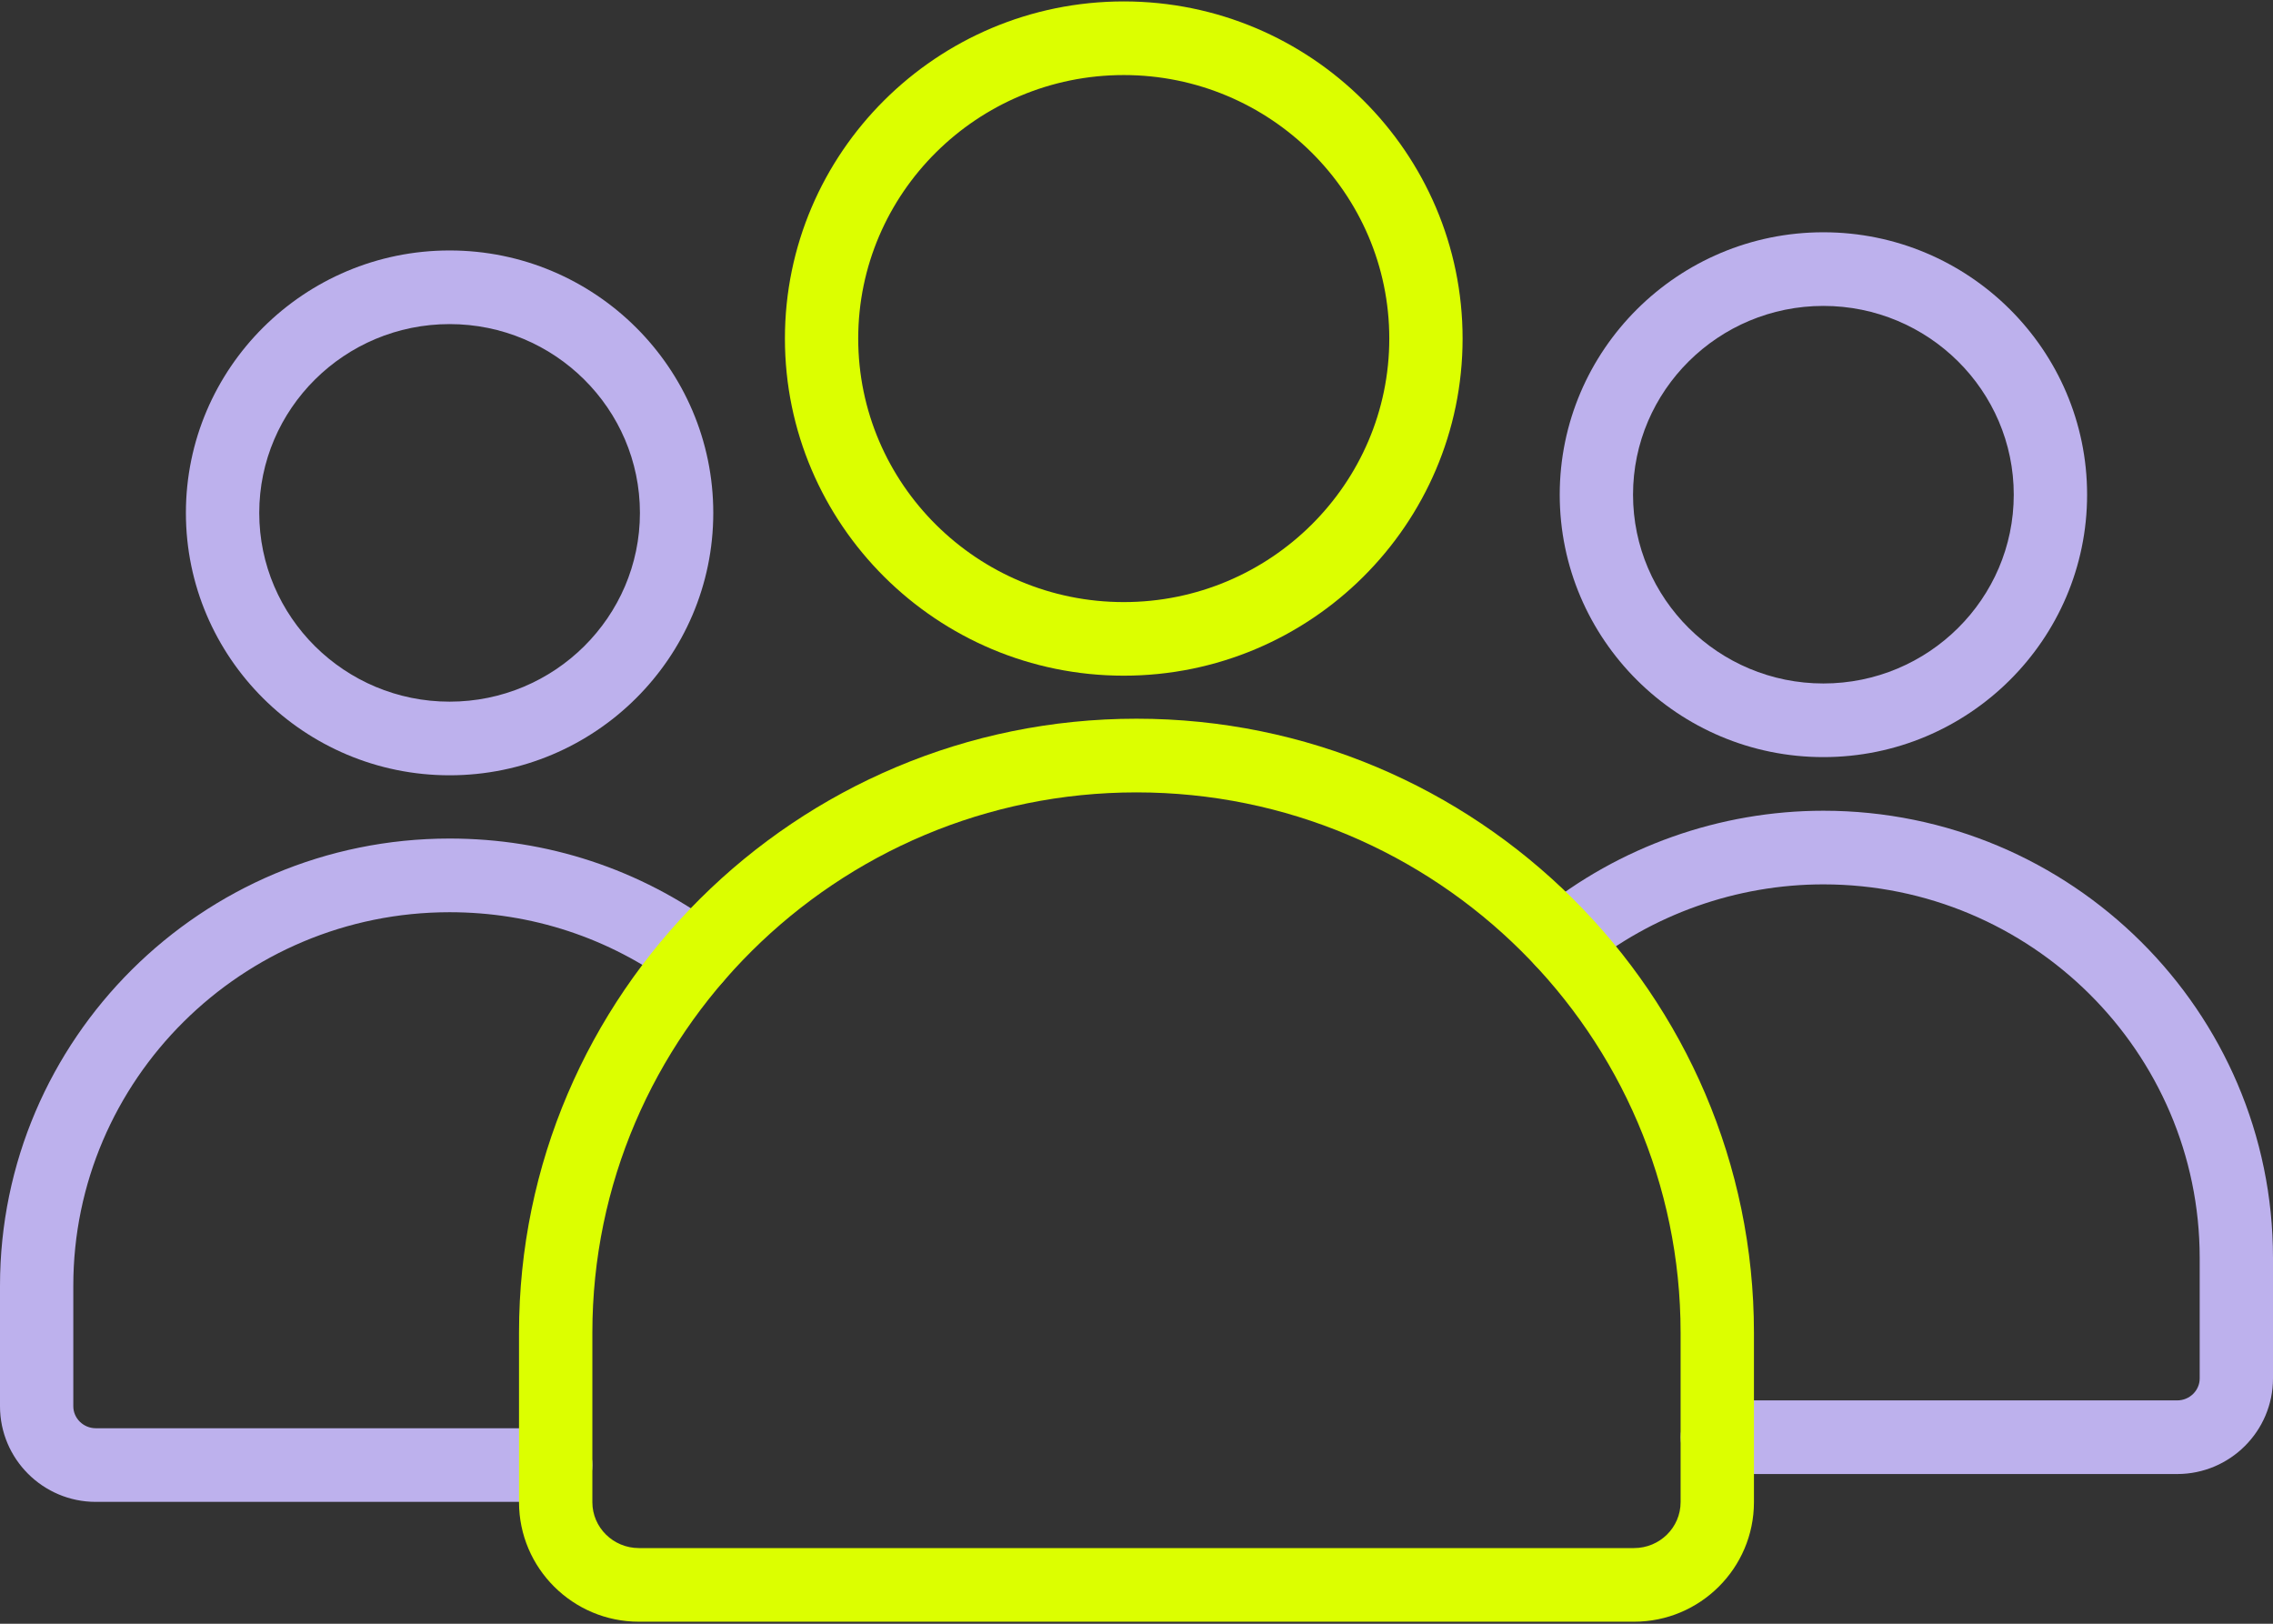 <svg width="56" height="40" viewBox="0 0 56 40" fill="none" xmlns="http://www.w3.org/2000/svg">
<rect x="0" y="0" width="56" height="40" fill="#333333" stroke="none"/>
<path d="M11.077 19.099C7.494 19.099 4.58 16.199 4.58 12.635C4.58 9.07 7.494 6.17 11.077 6.17C14.659 6.17 17.573 9.07 17.573 12.635C17.573 16.199 14.659 19.099 11.077 19.099ZM11.077 7.984C8.49 7.984 6.387 10.07 6.387 12.635C6.387 15.198 8.49 17.285 11.077 17.285C13.663 17.285 15.766 15.198 15.766 12.635C15.766 10.07 13.663 7.984 11.077 7.984Z" fill="#BDB1ED"/>
<path d="M13.691 36.998H2.361C1.059 36.998 0 35.941 0 34.642V31.674C0 25.6 4.969 20.657 11.077 20.657C13.48 20.657 15.767 21.41 17.689 22.834C18.09 23.132 18.175 23.7 17.879 24.104C17.583 24.506 17.018 24.592 16.616 24.295C15.007 23.102 13.092 22.472 11.077 22.472C5.965 22.472 1.806 26.601 1.806 31.674V34.642C1.806 34.94 2.055 35.184 2.361 35.184H13.691C14.19 35.184 14.595 35.59 14.595 36.091C14.595 36.591 14.19 36.998 13.691 36.998Z" fill="#BDB1ED"/>
<path d="M53.639 36.312H42.309C41.811 36.312 41.406 35.906 41.406 35.405C41.406 34.904 41.811 34.498 42.309 34.498H53.64C53.945 34.498 54.194 34.255 54.194 33.956V30.989C54.194 25.914 50.035 21.786 44.923 21.786C42.788 21.786 40.704 22.525 39.054 23.866C38.667 24.181 38.098 24.121 37.784 23.732C37.47 23.342 37.529 22.771 37.918 22.456C39.888 20.854 42.376 19.972 44.923 19.972C51.031 19.972 56 24.914 56 30.989V33.956C56 35.255 54.941 36.312 53.639 36.312Z" fill="#BDB1ED"/>
<path d="M44.923 18.651C41.341 18.651 38.427 15.751 38.427 12.186C38.427 8.622 41.341 5.722 44.923 5.722C48.505 5.722 51.42 8.622 51.42 12.186C51.42 15.751 48.505 18.651 44.923 18.651ZM44.923 7.536C42.337 7.536 40.233 9.622 40.233 12.186C40.233 14.751 42.337 16.837 44.923 16.837C47.509 16.837 49.613 14.751 49.613 12.186C49.613 9.622 47.509 7.536 44.923 7.536Z" fill="#BDB1ED"/>
<path d="M40.259 39.95H15.741C14.112 39.95 12.787 38.629 12.787 37.005V32.831C12.787 24.491 19.611 17.705 28 17.705C36.389 17.705 43.212 24.491 43.212 32.831V37.005C43.212 38.629 41.887 39.95 40.259 39.95ZM28 19.52C20.608 19.52 14.594 25.492 14.594 32.832V37.005C14.594 37.629 15.108 38.136 15.741 38.136H40.258C40.891 38.136 41.405 37.629 41.405 37.005V32.832C41.406 25.492 35.392 19.52 28 19.52Z" fill="#DCFF00"/>
<path d="M27.686 16.645C23.083 16.645 19.338 12.92 19.338 8.34C19.338 3.76 23.083 0.035 27.686 0.035C32.289 0.035 36.034 3.76 36.034 8.34C36.034 12.92 32.289 16.645 27.686 16.645ZM27.686 1.849C24.079 1.849 21.144 4.761 21.144 8.34C21.144 11.92 24.079 14.832 27.686 14.832C31.293 14.832 34.228 11.92 34.228 8.34C34.228 4.761 31.293 1.849 27.686 1.849Z" fill="#DCFF00"/>
</svg>
